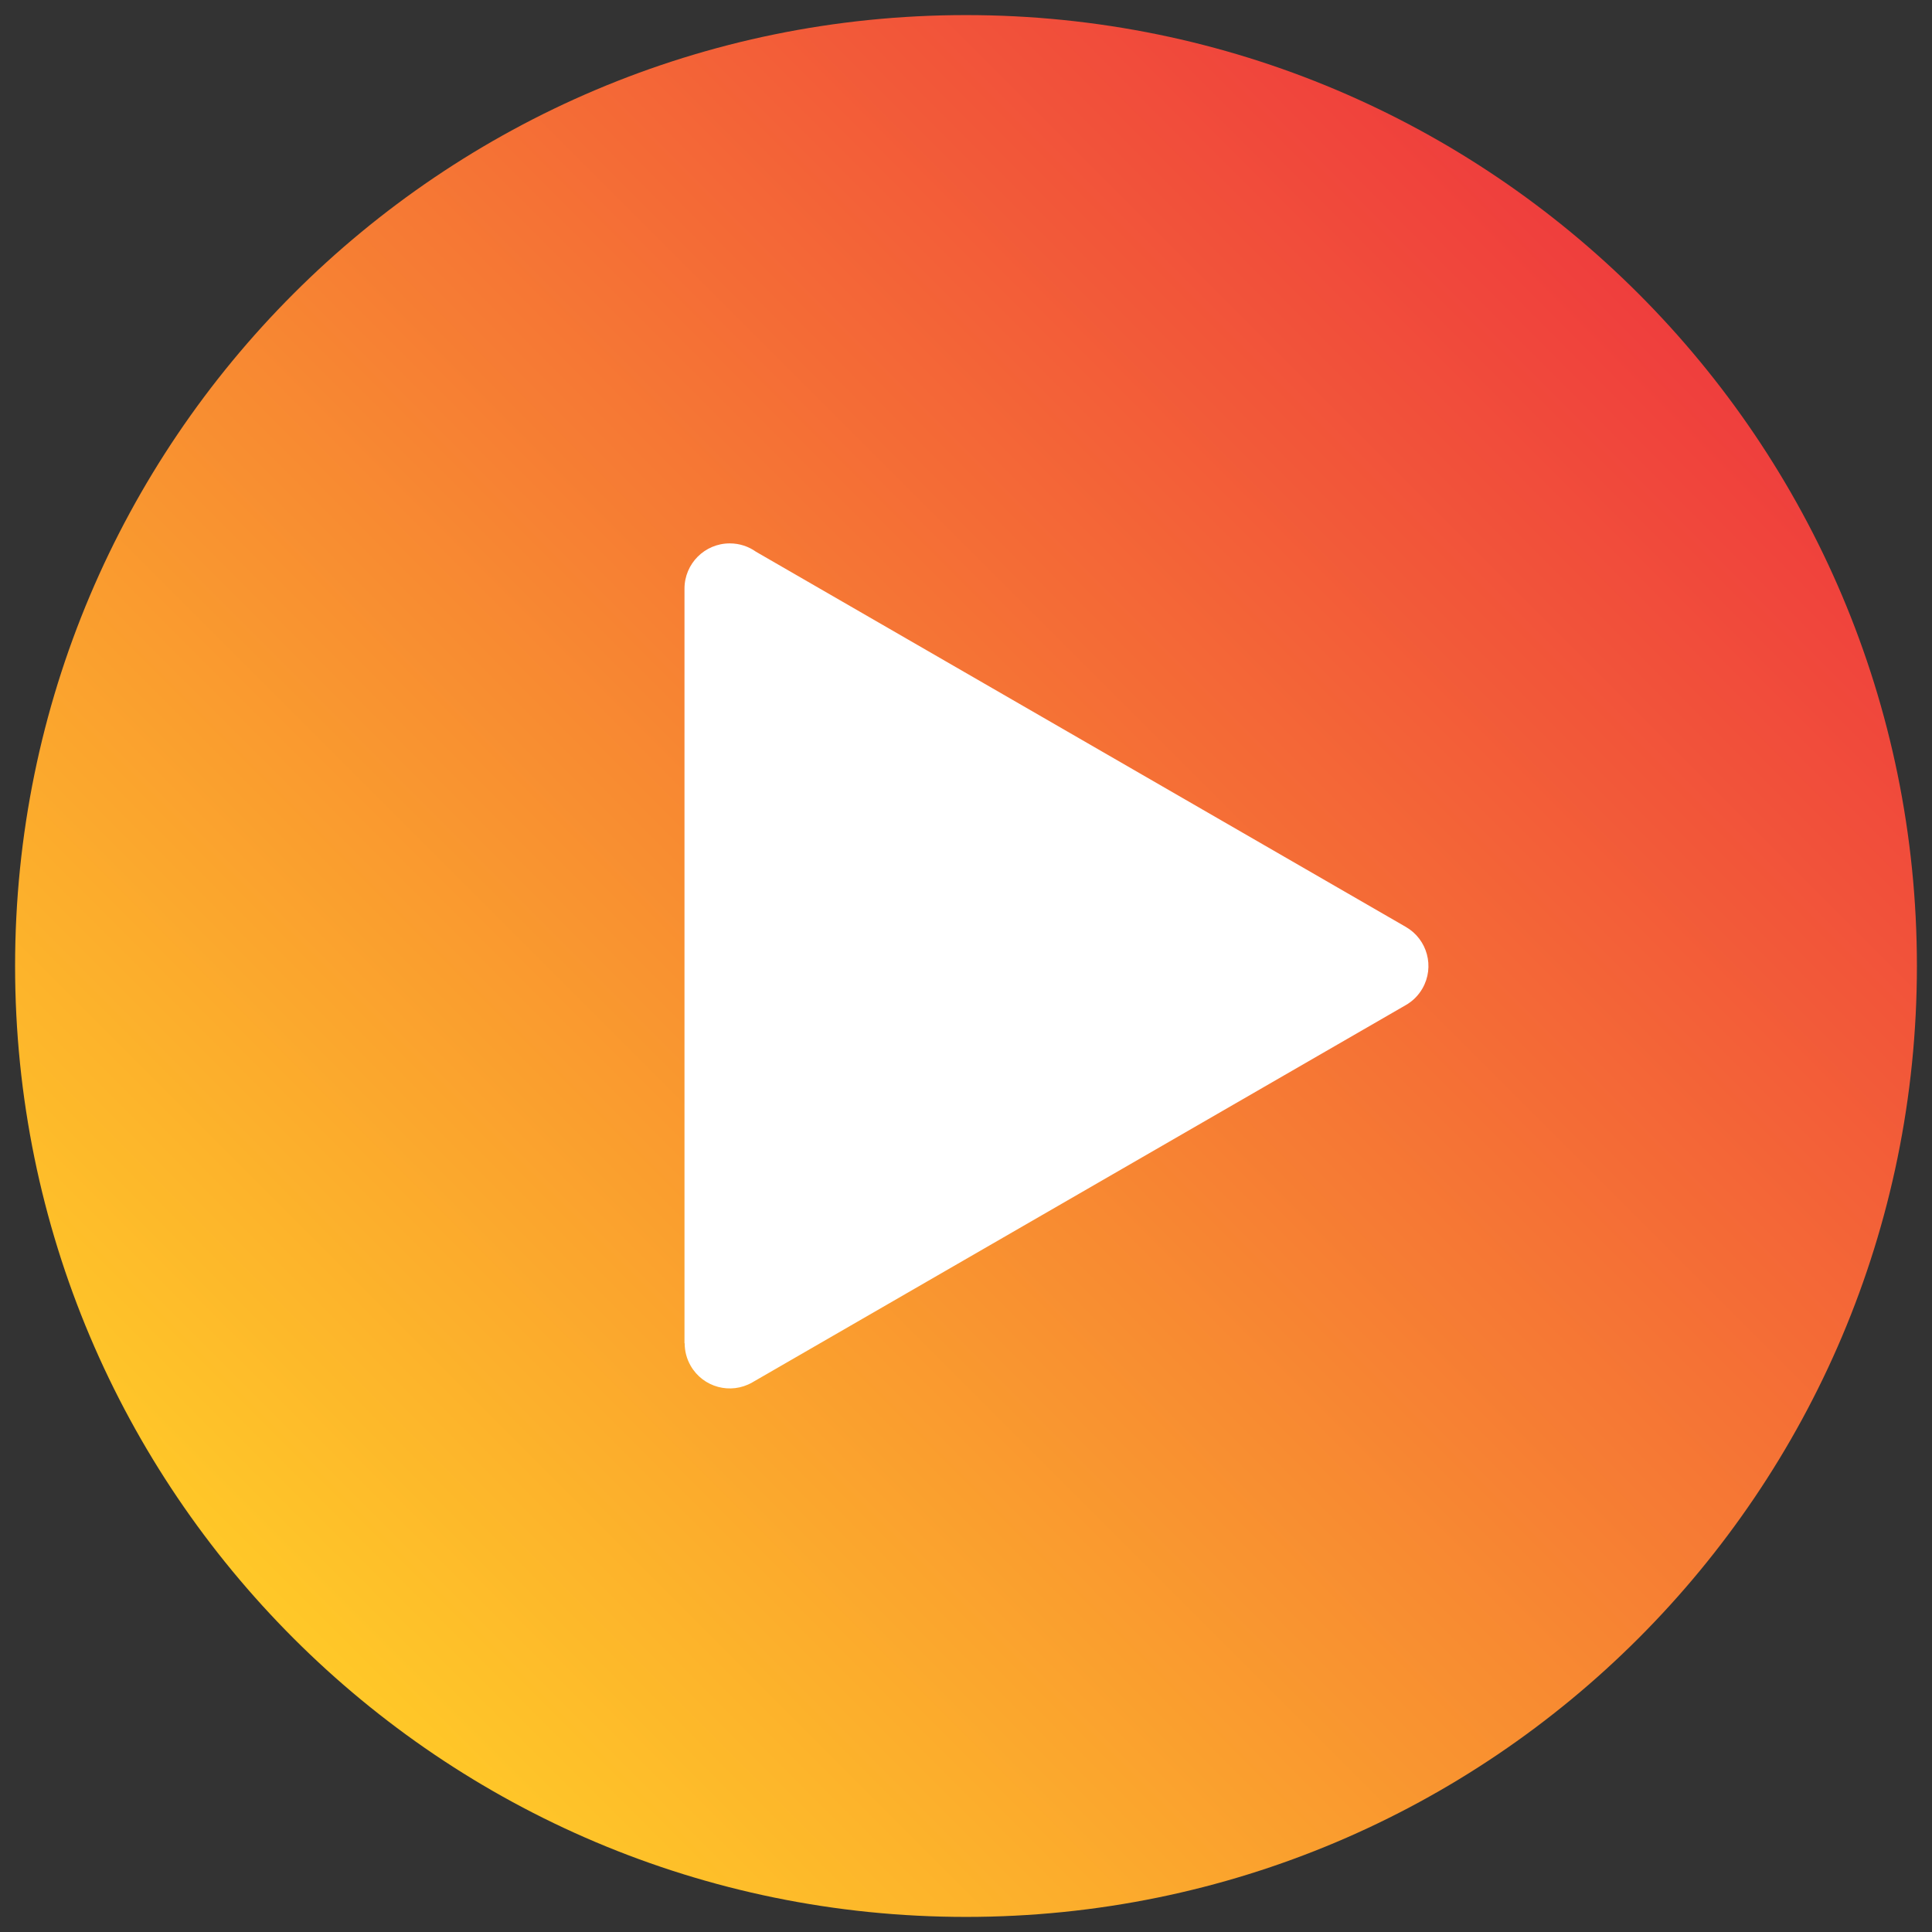 <svg width="110" height="110" viewBox="0 0 110 110" fill="none" xmlns="http://www.w3.org/2000/svg">
<rect x="0" y="0" width="110" height="110" fill="#333333" stroke="none"/>
<g clip-path="url(#clip0_171_854)">
<rect x="27.5" y="26.125" width="57.75" height="59.125" fill="white"/>
<path fill-rule="evenodd" clip-rule="evenodd" d="M55 0.859C69.95 0.859 83.486 6.919 93.283 16.717C103.081 26.515 109.141 40.05 109.141 55C109.141 69.95 103.081 83.486 93.283 93.283C83.486 103.081 69.95 109.141 55 109.141C40.05 109.141 26.515 103.081 16.717 93.283C6.919 83.486 0.859 69.95 0.859 55C0.859 40.05 6.919 26.515 16.717 16.717C26.515 6.919 40.05 0.859 55 0.859ZM80.014 57.241C80.407 57.022 80.748 56.697 80.988 56.279C81.694 55.05 81.27 53.481 80.041 52.774L61.435 42.032L43.043 31.414C42.622 31.114 42.107 30.938 41.55 30.938C40.126 30.938 38.972 32.092 38.972 33.516V55V76.484H38.983C38.982 76.919 39.092 77.359 39.324 77.763C40.031 78.993 41.6 79.416 42.829 78.71L61.435 67.968L80.014 57.241Z" fill="url(#paint0_linear_171_854)"/>
</g>
<defs>
<linearGradient id="paint0_linear_171_854" x1="93.283" y1="16.717" x2="16.717" y2="93.283" gradientUnits="userSpaceOnUse">
<stop stop-color="#EF3E3D"/>
<stop offset="1" stop-color="#FFC828"/>
</linearGradient>
<clipPath id="clip0_171_854">
<rect width="110" height="110" fill="white"/>
</clipPath>
</defs>
</svg>
